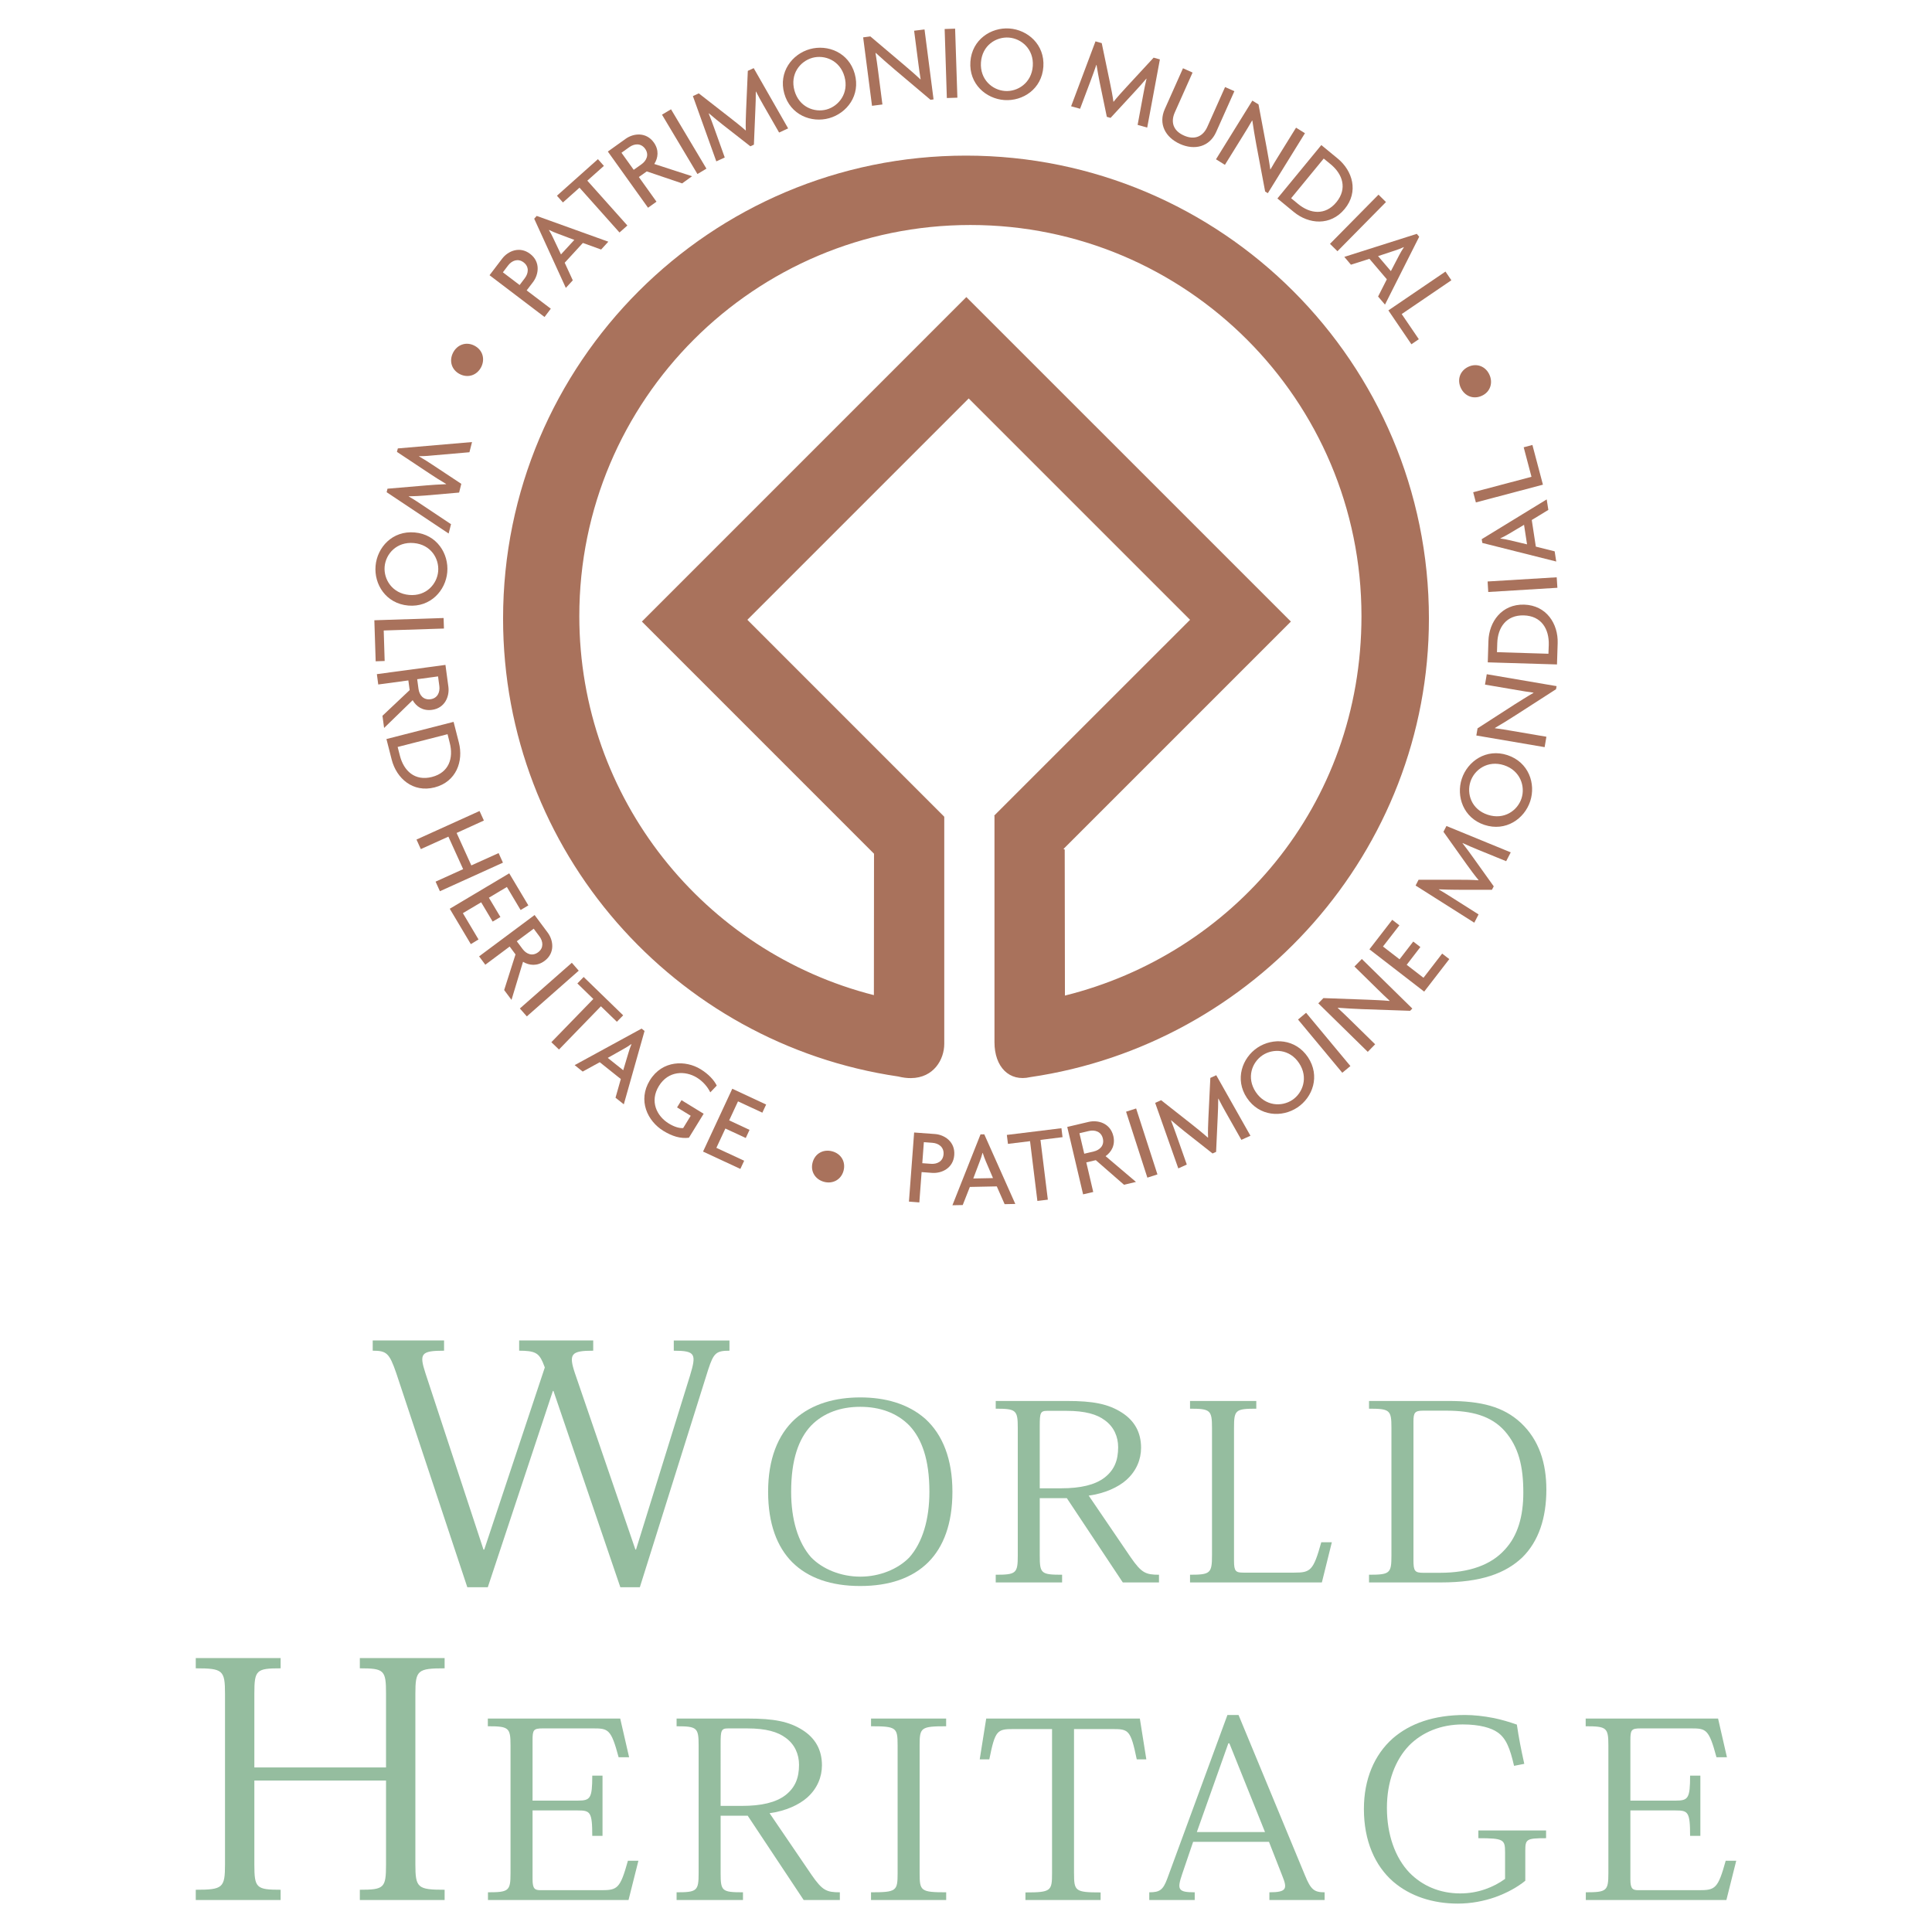 <?xml version="1.0" encoding="utf-8"?>
<!-- Generator: Adobe Illustrator 13.0.0, SVG Export Plug-In . SVG Version: 6.00 Build 14948)  -->
<!DOCTYPE svg PUBLIC "-//W3C//DTD SVG 1.0//EN" "http://www.w3.org/TR/2001/REC-SVG-20010904/DTD/svg10.dtd">
<svg version="1.0" id="Layer_1" xmlns="http://www.w3.org/2000/svg" xmlns:xlink="http://www.w3.org/1999/xlink" x="0px" y="0px"
	 width="192.756px" height="192.756px" viewBox="0 0 192.756 192.756" enable-background="new 0 0 192.756 192.756"
	 xml:space="preserve">
<g>
	<polygon fill-rule="evenodd" clip-rule="evenodd" fill="#FFFFFF" points="0,0 192.756,0 192.756,192.756 0,192.756 0,0 	"/>
	<path fill-rule="evenodd" clip-rule="evenodd" fill="#A9725C" d="M96.379,15.526c-25.506,0-46.187,20.681-46.187,46.187
		c0,23.208,17.122,42.415,39.421,45.688c0.461,0.115,0.888,0.166,1.275,0.162c2.278-0.02,3.321-1.867,3.321-3.418
		c0-0.297,0-2.262,0-4.281c0-2.268,0-4.738,0-7.676c0-5.437,0-10.659,0-10.659l-0.014-0.058l-19.63-19.633l22.083-22.084
		l22.084,22.084L99.124,81.44l0.095-0.075c0,0,0,4.949,0,10.222c0,3.155,0,6.418,0,8.817c0,1.926,0,3.293,0,3.576
		c0,2.471,1.478,3.975,3.572,3.484c22.32-3.25,39.773-22.523,39.773-45.752C142.564,36.207,121.885,15.526,96.379,15.526
		L96.379,15.526z M106.248,99.328c0-0.004,0-0.023,0-0.023l-0.021-14.543l-0.123-0.061l22.688-22.687L96.413,29.639L64.041,62.014
		l23.16,23.162l-0.013,14.108c-16.892-4.29-29.39-19.596-29.39-37.818c0-21.548,17.467-39.018,39.022-39.018
		c21.547,0,39.014,17.47,39.014,39.018C135.834,80.451,122.902,95.193,106.248,99.328L106.248,99.328z"/>
	<path fill-rule="evenodd" clip-rule="evenodd" fill="#A9725C" d="M45.201,35.191c0.406-0.8,1.297-1.135,2.125-0.708
		c0.84,0.431,1.087,1.345,0.679,2.148c-0.411,0.796-1.296,1.122-2.136,0.692C45.042,36.896,44.791,35.991,45.201,35.191
		L45.201,35.191z"/>
	<path fill-rule="evenodd" clip-rule="evenodd" fill="#A9725C" d="M38.576,49.107l0.084-0.349l3.901-0.332
		c0.563-0.044,1.166-0.092,1.946-0.119l0.006-0.021c-0.671-0.397-1.189-0.729-1.651-1.038l-3.26-2.165l0.091-0.345l7.402-0.635
		l-0.26,1.017l-3.366,0.292c-0.481,0.047-1.078,0.105-1.661,0.101l-0.004,0.021c0.508,0.288,0.997,0.604,1.41,0.878l2.81,1.86
		l-0.219,0.871l-3.363,0.292c-0.47,0.038-1.074,0.075-1.657,0.082l-0.004,0.02c0.502,0.274,1.024,0.631,1.408,0.888l2.809,1.872
		l-0.238,0.932L38.576,49.107L38.576,49.107z"/>
	<path fill-rule="evenodd" clip-rule="evenodd" fill="#A9725C" d="M37.471,56.455c0.161-1.837,1.67-3.532,3.904-3.332
		c2.209,0.193,3.412,2.125,3.249,3.962c-0.159,1.833-1.68,3.524-3.89,3.332C38.497,60.219,37.308,58.288,37.471,56.455
		L37.471,56.455z M43.716,57.003c0.115-1.271-0.732-2.675-2.433-2.823c-1.705-0.153-2.796,1.078-2.908,2.351
		c-0.108,1.254,0.746,2.677,2.45,2.827C42.53,59.512,43.611,58.254,43.716,57.003L43.716,57.003z"/>
	<polygon fill-rule="evenodd" clip-rule="evenodd" fill="#A9725C" points="37.349,61.884 44.259,61.659 44.292,62.71 38.284,62.904 
		38.378,65.947 37.481,65.978 37.349,61.884 	"/>
	<path fill-rule="evenodd" clip-rule="evenodd" fill="#A9725C" d="M38.158,71.414l2.715-2.562l-0.132-0.966l-3.003,0.406
		L37.6,67.259l6.842-0.922l0.292,2.169c0.132,0.966-0.342,2.146-1.64,2.318c-0.912,0.122-1.566-0.336-1.922-0.965l-2.85,2.769
		L38.158,71.414L38.158,71.414z M43.832,68.441l-0.128-0.956l-2.081,0.281l0.129,0.957c0.08,0.612,0.477,1.135,1.199,1.04
		C43.659,69.665,43.913,69.055,43.832,68.441L43.832,68.441z"/>
	<path fill-rule="evenodd" clip-rule="evenodd" fill="#A9725C" d="M39.08,75.792l-0.525-2.058l6.7-1.714l0.526,2.061
		c0.478,1.864-0.257,3.924-2.424,4.479C41.195,79.111,39.562,77.66,39.08,75.792L39.08,75.792z M44.872,74.122l-0.219-0.871
		l-4.979,1.274l0.224,0.872c0.386,1.511,1.492,2.558,3.196,2.121C44.794,77.084,45.262,75.633,44.872,74.122L44.872,74.122z"/>
	<polygon fill-rule="evenodd" clip-rule="evenodd" fill="#A9725C" points="43.458,87.962 46.208,86.716 44.737,83.472 
		41.985,84.716 41.554,83.763 47.844,80.914 48.278,81.865 45.557,83.103 47.024,86.342 49.746,85.113 50.179,86.068 43.89,88.918 
		43.458,87.962 	"/>
	<polygon fill-rule="evenodd" clip-rule="evenodd" fill="#A9725C" points="44.872,90.667 50.806,87.132 52.714,90.331 
		51.941,90.793 50.572,88.494 48.777,89.565 49.926,91.491 49.153,91.948 48.006,90.023 46.181,91.107 47.742,93.73 46.973,94.195 
		44.872,90.667 	"/>
	<path fill-rule="evenodd" clip-rule="evenodd" fill="#A9725C" d="M50.301,98.777l1.132-3.555l-0.583-0.784l-2.43,1.813l-0.62-0.834
		l5.537-4.125l1.305,1.752c0.583,0.78,0.739,2.044-0.308,2.823c-0.739,0.553-1.532,0.464-2.152,0.092l-1.149,3.799L50.301,98.777
		L50.301,98.777z M53.822,93.426l-0.575-0.77l-1.686,1.254l0.577,0.772c0.368,0.495,0.968,0.76,1.552,0.325
		C54.263,94.582,54.192,93.924,53.822,93.426L53.822,93.426z"/>
	<polygon fill-rule="evenodd" clip-rule="evenodd" fill="#A9725C" points="51.866,100.617 57.052,96.056 57.74,96.845 
		52.562,101.406 51.866,100.617 	"/>
	<polygon fill-rule="evenodd" clip-rule="evenodd" fill="#A9725C" points="59.953,100.398 55.769,104.711 55.009,103.98 
		59.197,99.668 57.605,98.119 58.232,97.473 62.173,101.299 61.546,101.941 59.953,100.398 	"/>
	<path fill-rule="evenodd" clip-rule="evenodd" fill="#A9725C" d="M61.41,109.52l0.529-1.865l-2.102-1.678l-1.701,0.934
		l-0.803-0.643l6.68-3.646l0.294,0.236l-2.069,7.32L61.41,109.52L61.41,109.52z M62.703,105.031
		c0.063-0.242,0.182-0.564,0.297-0.846l-0.018-0.014c-0.24,0.18-0.539,0.359-0.758,0.479l-1.587,0.895l1.543,1.234L62.703,105.031
		L62.703,105.031z"/>
	<path fill-rule="evenodd" clip-rule="evenodd" fill="#A9725C" d="M66.192,112.832c-1.59-0.973-2.583-3.043-1.362-5.041
		c1.254-2.043,3.592-2.02,5.06-1.121c0.816,0.498,1.353,1.1,1.62,1.639l-0.644,0.676c-0.267-0.545-0.729-1.098-1.345-1.475
		c-1.156-0.707-2.844-0.697-3.785,0.844c-0.936,1.525-0.214,2.998,0.985,3.736c0.545,0.334,1.04,0.484,1.437,0.459l0.755-1.229
		l-1.362-0.834l0.443-0.721l2.21,1.355l-1.471,2.391C67.897,113.621,67.071,113.367,66.192,112.832L66.192,112.832z"/>
	<polygon fill-rule="evenodd" clip-rule="evenodd" fill="#A9725C" points="70.144,114.893 73.06,108.625 76.438,110.199 
		76.059,111.012 73.632,109.883 72.75,111.777 74.781,112.727 74.405,113.539 72.371,112.594 71.473,114.52 74.245,115.807 
		73.866,116.623 70.144,114.893 	"/>
	<path fill-rule="evenodd" clip-rule="evenodd" fill="#A9725C" d="M82.223,117.914c-0.871-0.229-1.39-1.023-1.152-1.926
		c0.238-0.914,1.081-1.354,1.948-1.123c0.871,0.227,1.383,1.023,1.143,1.936C83.924,117.697,83.09,118.143,82.223,117.914
		L82.223,117.914z"/>
	<path fill-rule="evenodd" clip-rule="evenodd" fill="#A9725C" d="M92.99,117.018l-1.041-0.078l-0.227,3.025l-1.037-0.08
		l0.518-6.895l2.075,0.152c0.972,0.072,2.026,0.783,1.928,2.092C95.111,116.543,93.962,117.088,92.99,117.018L92.99,117.018z
		 M93.027,114.018l-0.854-0.064l-0.156,2.098l0.854,0.061c0.618,0.051,1.214-0.232,1.268-0.955
		C94.19,114.441,93.644,114.062,93.027,114.018L93.027,114.018z"/>
	<path fill-rule="evenodd" clip-rule="evenodd" fill="#A9725C" d="M100.232,120.139l-0.782-1.773l-2.688,0.055l-0.711,1.807
		l-1.028,0.02l2.803-7.07l0.376-0.006l3.095,6.945L100.232,120.139L100.232,120.139z M98.355,115.865
		c-0.1-0.229-0.215-0.549-0.309-0.838h-0.021c-0.075,0.291-0.183,0.621-0.278,0.852l-0.643,1.699l1.968-0.039L98.355,115.865
		L98.355,115.865z"/>
	<polygon fill-rule="evenodd" clip-rule="evenodd" fill="#A9725C" points="103.808,113.727 104.544,119.691 103.5,119.818 
		102.768,113.855 100.564,114.125 100.453,113.232 105.899,112.562 106.011,113.455 103.808,113.727 	"/>
	<path fill-rule="evenodd" clip-rule="evenodd" fill="#A9725C" d="M112.142,118.203l-2.813-2.453l-0.948,0.221l0.691,2.955
		l-1.011,0.234l-1.582-6.725l2.128-0.502c0.953-0.225,2.169,0.135,2.471,1.41c0.211,0.895-0.183,1.59-0.773,2.006l3.031,2.572
		L112.142,118.203L112.142,118.203z M108.63,112.842l-0.935,0.221l0.481,2.043l0.938-0.221c0.6-0.139,1.085-0.586,0.918-1.295
		C109.871,112.893,109.23,112.699,108.63,112.842L108.63,112.842z"/>
	<polygon fill-rule="evenodd" clip-rule="evenodd" fill="#A9725C" points="114.473,117.494 112.348,110.914 113.352,110.592 
		115.478,117.172 114.473,117.494 	"/>
	<path fill-rule="evenodd" clip-rule="evenodd" fill="#A9725C" d="M123.852,113.723l-1.542-2.725
		c-0.233-0.406-0.52-0.932-0.746-1.387l-0.021,0.008c0.003,0.535-0.027,1.283-0.051,1.785l-0.162,3.52l-0.354,0.158l-2.778-2.189
		c-0.4-0.314-0.922-0.756-1.35-1.121l-0.02,0.006c0.196,0.494,0.399,1.07,0.539,1.457l1.04,2.953l-0.848,0.383l-2.308-6.539
		l0.593-0.266l3.143,2.473c0.478,0.381,1.091,0.875,1.518,1.26l0.024-0.006c-0.027-0.572,0.006-1.322,0.033-1.965l0.193-3.986
		l0.59-0.268l3.412,6.039L123.852,113.723L123.852,113.723z"/>
	<path fill-rule="evenodd" clip-rule="evenodd" fill="#A9725C" d="M129.439,110.496c-1.532,1.02-3.795,0.904-5.039-0.963
		c-1.228-1.846-0.468-3.992,1.063-5.012c1.532-1.018,3.803-0.889,5.033,0.959C131.737,107.348,130.972,109.479,129.439,110.496
		L129.439,110.496z M125.969,105.279c-1.064,0.707-1.63,2.242-0.685,3.668c0.949,1.424,2.587,1.502,3.654,0.793
		c1.043-0.695,1.619-2.246,0.671-3.67C128.667,104.643,127.014,104.586,125.969,105.279L125.969,105.279z"/>
	<polygon fill-rule="evenodd" clip-rule="evenodd" fill="#A9725C" points="133.92,107.029 129.504,101.719 130.308,101.045 
		134.729,106.361 133.92,107.029 	"/>
	<path fill-rule="evenodd" clip-rule="evenodd" fill="#A9725C" d="M140.688,100.848l-4.796-0.166
		c-0.765-0.027-1.68-0.084-2.416-0.139l-0.006,0.023c0.464,0.424,0.881,0.834,1.254,1.197l2.474,2.426l-0.736,0.754l-4.934-4.84
		l0.509-0.523l4.398,0.16c0.597,0.023,1.532,0.061,2.199,0.125l0.008-0.023c-0.394-0.357-0.82-0.777-1.174-1.121l-2.335-2.292
		l0.736-0.751l5.039,4.946L140.688,100.848L140.688,100.848z"/>
	<polygon fill-rule="evenodd" clip-rule="evenodd" fill="#A9725C" points="142.091,98.934 136.628,94.714 138.904,91.769 
		139.617,92.321 137.98,94.433 139.633,95.709 141,93.938 141.711,94.486 140.346,96.259 142.021,97.553 143.884,95.14 
		144.596,95.69 142.091,98.934 	"/>
	<path fill-rule="evenodd" clip-rule="evenodd" fill="#A9725C" d="M150.27,85.922l-2.899-1.183
		c-0.433-0.176-0.981-0.413-1.442-0.627l-0.011,0.021c0.332,0.417,0.772,1.02,1.063,1.431l2.051,2.867l-0.183,0.346l-3.531-0.004
		c-0.515,0-1.195-0.023-1.755-0.044l-0.011,0.017c0.461,0.264,0.969,0.59,1.322,0.811l2.643,1.674l-0.427,0.827l-5.855-3.708
		l0.297-0.576h3.996c0.613,0,1.4,0.004,1.976,0.052l0.011-0.024c-0.369-0.438-0.811-1.04-1.187-1.563l-2.314-3.252l0.298-0.577
		l6.416,2.63L150.27,85.922L150.27,85.922z"/>
	<path fill-rule="evenodd" clip-rule="evenodd" fill="#A9725C" d="M152.669,79.943c-0.58,1.753-2.438,3.058-4.569,2.356
		c-2.107-0.695-2.833-2.851-2.258-4.599c0.577-1.755,2.445-3.057,4.553-2.362C152.526,76.043,153.244,78.194,152.669,79.943
		L152.669,79.943z M146.707,77.985c-0.4,1.213,0.098,2.772,1.728,3.304c1.628,0.535,2.967-0.414,3.365-1.63
		c0.396-1.192-0.111-2.776-1.737-3.311C148.435,75.816,147.096,76.789,146.707,77.985L146.707,77.985z"/>
	<path fill-rule="evenodd" clip-rule="evenodd" fill="#A9725C" d="M155.245,68.764l-4.037,2.599
		c-0.645,0.42-1.427,0.892-2.064,1.268l0.01,0.024c0.624,0.081,1.2,0.179,1.712,0.267l3.419,0.583l-0.177,1.038l-6.814-1.162
		l0.122-0.715l3.7-2.386c0.51-0.318,1.296-0.82,1.882-1.152l-0.007-0.024c-0.528-0.063-1.118-0.166-1.606-0.25l-3.227-0.55
		l0.176-1.037l6.967,1.189L155.245,68.764L155.245,68.764z"/>
	<path fill-rule="evenodd" clip-rule="evenodd" fill="#A9725C" d="M155.408,64.171l-0.067,2.121l-6.906-0.209l0.065-2.123
		c0.057-1.931,1.334-3.701,3.568-3.636C154.297,60.396,155.469,62.243,155.408,64.171L155.408,64.171z M149.382,64.171l-0.028,0.897
		l5.134,0.157l0.033-0.899c0.04-1.562-0.726-2.874-2.486-2.928C150.279,61.349,149.428,62.609,149.382,64.171L149.382,64.171z"/>
	<polygon fill-rule="evenodd" clip-rule="evenodd" fill="#A9725C" points="155.381,58.643 148.482,59.063 148.419,58.014 
		155.313,57.596 155.381,58.643 	"/>
	<path fill-rule="evenodd" clip-rule="evenodd" fill="#A9725C" d="M154.479,50.873l-1.655,1.009l0.406,2.654l1.88,0.471l0.155,1.016
		l-7.372-1.854l-0.062-0.375l6.484-3.968L154.479,50.873L154.479,50.873z M150.486,53.293c-0.211,0.128-0.516,0.284-0.794,0.416
		l0.004,0.021c0.302,0.029,0.644,0.101,0.881,0.159l1.776,0.42l-0.299-1.948L150.486,53.293L150.486,53.293z"/>
	<polygon fill-rule="evenodd" clip-rule="evenodd" fill="#A9725C" points="153.938,48.357 147.249,50.127 146.98,49.111 
		152.797,47.571 152.019,44.626 152.889,44.396 153.938,48.357 	"/>
	<path fill-rule="evenodd" clip-rule="evenodd" fill="#A9725C" d="M148.594,37.37c0.38,0.811,0.102,1.722-0.738,2.111
		c-0.854,0.4-1.728,0.038-2.111-0.778c-0.384-0.813-0.098-1.712,0.756-2.112C147.344,36.202,148.216,36.553,148.594,37.37
		L148.594,37.37z"/>
	<path fill-rule="evenodd" clip-rule="evenodd" fill="#A9725C" d="M53.176,28.148l-0.631,0.825l2.409,1.826l-0.626,0.828
		l-5.487-4.169l1.254-1.647c0.59-0.776,1.756-1.274,2.795-0.484C53.932,26.119,53.761,27.373,53.176,28.148L53.176,28.148z
		 M50.691,26.488l-0.518,0.682l1.67,1.268l0.516-0.683c0.372-0.487,0.457-1.141-0.119-1.579C51.674,25.746,51.061,26,50.691,26.488
		L50.691,26.488z"/>
	<path fill-rule="evenodd" clip-rule="evenodd" fill="#A9725C" d="M59.974,24.896l-1.82-0.658l-1.814,1.975l0.808,1.756
		l-0.695,0.755l-3.156-6.903l0.251-0.278l7.145,2.571L59.974,24.896L59.974,24.896z M55.602,23.295
		c-0.238-0.081-0.549-0.219-0.82-0.355l-0.014,0.017c0.163,0.253,0.318,0.558,0.42,0.783l0.78,1.643l1.332-1.447L55.602,23.295
		L55.602,23.295z"/>
	<polygon fill-rule="evenodd" clip-rule="evenodd" fill="#A9725C" points="58.597,18.025 62.593,22.499 61.807,23.197 
		57.818,18.724 56.164,20.198 55.565,19.527 59.655,15.88 60.252,16.551 58.597,18.025 	"/>
	<path fill-rule="evenodd" clip-rule="evenodd" fill="#A9725C" d="M68.056,18.297l-3.528-1.197l-0.789,0.562l1.759,2.46
		l-0.844,0.604l-4.009-5.606l1.776-1.271c0.79-0.565,2.05-0.695,2.812,0.369c0.532,0.746,0.434,1.532,0.044,2.142l3.771,1.223
		L68.056,18.297L68.056,18.297z M62.787,14.681l-0.782,0.559l1.22,1.702l0.782-0.556c0.499-0.36,0.777-0.957,0.356-1.545
		C63.945,14.261,63.288,14.32,62.787,14.681L62.787,14.681z"/>
	<polygon fill-rule="evenodd" clip-rule="evenodd" fill="#A9725C" points="69.583,17.362 66.047,11.44 66.948,10.905 70.48,16.825 
		69.583,17.362 	"/>
	<path fill-rule="evenodd" clip-rule="evenodd" fill="#A9725C" d="M77.732,13.224l-1.555-2.711c-0.234-0.407-0.522-0.926-0.75-1.38
		l-0.02,0.007c0.007,0.535-0.021,1.281-0.044,1.783l-0.146,3.511l-0.353,0.163l-2.778-2.172c-0.404-0.312-0.93-0.75-1.356-1.115
		l-0.021,0.013c0.199,0.489,0.407,1.061,0.548,1.452l1.051,2.938L71.466,16.1L69.13,9.586l0.586-0.271l3.149,2.454
		c0.481,0.373,1.102,0.864,1.528,1.247l0.017-0.007c-0.027-0.572,0.003-1.317,0.027-1.958l0.173-3.982l0.587-0.271l3.436,6.012
		L77.732,13.224L77.732,13.224z"/>
	<path fill-rule="evenodd" clip-rule="evenodd" fill="#A9725C" d="M82.722,11.793c-1.766,0.491-3.877-0.318-4.478-2.474
		c-0.593-2.132,0.793-3.929,2.559-4.42c1.766-0.491,3.881,0.328,4.474,2.464C85.876,9.515,84.487,11.298,82.722,11.793
		L82.722,11.793z M81.047,5.771c-1.227,0.347-2.241,1.62-1.783,3.267c0.458,1.64,1.986,2.223,3.212,1.885
		c1.21-0.339,2.238-1.63,1.779-3.277C83.799,6.004,82.253,5.438,81.047,5.771L81.047,5.771z"/>
	<path fill-rule="evenodd" clip-rule="evenodd" fill="#A9725C" d="M92.835,9.956L89.18,6.869c-0.585-0.491-1.264-1.102-1.809-1.593
		l-0.021,0.011c0.105,0.62,0.177,1.195,0.248,1.711l0.441,3.426l-1.038,0.132l-0.884-6.829l0.717-0.095l3.348,2.833
		c0.455,0.389,1.164,0.992,1.647,1.454l0.021-0.014c-0.088-0.521-0.167-1.111-0.23-1.603l-0.418-3.237l1.038-0.128l0.901,6.978
		L92.835,9.956L92.835,9.956z"/>
	<polygon fill-rule="evenodd" clip-rule="evenodd" fill="#A9725C" points="94.467,9.78 94.248,2.894 95.292,2.859 95.518,9.746 
		94.467,9.78 	"/>
	<path fill-rule="evenodd" clip-rule="evenodd" fill="#A9725C" d="M100.208,9.983c-1.829-0.129-3.544-1.6-3.392-3.826
		c0.153-2.207,2.057-3.44,3.884-3.315c1.834,0.128,3.548,1.61,3.396,3.816C103.943,8.888,102.043,10.108,100.208,9.983
		L100.208,9.983z M100.64,3.748c-1.271-0.085-2.65,0.782-2.77,2.48c-0.115,1.701,1.132,2.762,2.403,2.85
		c1.247,0.088,2.65-0.79,2.769-2.491C103.157,4.886,101.89,3.835,100.64,3.748L100.64,3.748z"/>
	<path fill-rule="evenodd" clip-rule="evenodd" fill="#A9725C" d="M113.501,12.46l0.569-3.07c0.084-0.458,0.203-1.044,0.318-1.536
		l-0.02-0.006c-0.336,0.407-0.842,0.962-1.18,1.328l-2.387,2.586l-0.373-0.105l-0.715-3.454c-0.105-0.501-0.22-1.172-0.312-1.724
		l-0.02-0.007c-0.167,0.504-0.38,1.071-0.522,1.457l-1.099,2.922l-0.895-0.248l2.431-6.477l0.623,0.176l0.813,3.905
		c0.125,0.596,0.278,1.366,0.353,1.938l0.02,0.003c0.353-0.45,0.854-1,1.292-1.474l2.7-2.922l0.625,0.174l-1.266,6.802
		L113.501,12.46L113.501,12.46z"/>
	<path fill-rule="evenodd" clip-rule="evenodd" fill="#A9725C" d="M117.73,14.365c-1.467-0.658-2.177-2.01-1.519-3.48l1.816-4.074
		l0.956,0.428l-1.773,3.975c-0.416,0.935-0.189,1.82,0.909,2.307c1.091,0.489,1.915,0.075,2.335-0.861l1.772-3.975l0.928,0.414
		l-1.819,4.073C120.682,14.643,119.198,15.022,117.73,14.365L117.73,14.365z"/>
	<path fill-rule="evenodd" clip-rule="evenodd" fill="#A9725C" d="M126.224,19.107l-0.885-4.698
		c-0.143-0.748-0.285-1.653-0.393-2.378l-0.024-0.004c-0.312,0.545-0.616,1.043-0.892,1.484l-1.82,2.936l-0.89-0.554l3.626-5.853
		l0.616,0.376l0.811,4.315c0.107,0.586,0.274,1.505,0.362,2.166h0.023c0.255-0.458,0.573-0.966,0.83-1.386l1.719-2.773l0.888,0.553
		l-3.703,5.984L126.224,19.107L126.224,19.107z"/>
	<path fill-rule="evenodd" clip-rule="evenodd" fill="#A9725C" d="M129.087,21.151l-1.64-1.35l4.381-5.327l1.638,1.346
		c1.484,1.22,2.108,3.314,0.691,5.028C132.743,22.57,130.574,22.371,129.087,21.151L129.087,21.151z M132.761,16.388l-0.694-0.568
		l-3.251,3.958l0.692,0.569c1.203,0.989,2.71,1.176,3.822-0.172C134.441,18.819,133.961,17.375,132.761,16.388L132.761,16.388z"/>
	<polygon fill-rule="evenodd" clip-rule="evenodd" fill="#A9725C" points="132.693,24.329 137.533,19.421 138.279,20.158 
		133.439,25.064 132.693,24.329 	"/>
	<path fill-rule="evenodd" clip-rule="evenodd" fill="#A9725C" d="M137.492,29.586l0.873-1.722l-1.737-2.041l-1.845,0.586
		l-0.659-0.78l7.229-2.297l0.24,0.288l-3.413,6.771L137.492,29.586L137.492,29.586z M139.609,25.437
		c0.109-0.217,0.288-0.511,0.455-0.766l-0.014-0.017c-0.274,0.132-0.6,0.255-0.834,0.326l-1.725,0.572l1.277,1.499L139.609,25.437
		L139.609,25.437z"/>
	<polygon fill-rule="evenodd" clip-rule="evenodd" fill="#A9725C" points="138.519,30.969 144.216,27.095 144.803,27.962 
		139.848,31.334 141.556,33.843 140.816,34.347 138.519,30.969 	"/>
	<path fill-rule="evenodd" clip-rule="evenodd" fill="#95BD9F" d="M63.837,158.359h-1.946l-6.673-19.586h-0.057l-6.493,19.586
		h-2.044l-7.097-21.383c-0.684-1.977-0.955-2.217-2.341-2.217v-1.02h7.118v1.02c-2.312,0-2.491,0.293-1.858,2.244l5.792,17.602
		h0.074l6.044-18.174l-0.211-0.533c-0.41-0.924-0.807-1.135-2.349-1.139v-1.02h7.389v1.02c-2.209,0-2.478,0.309-1.81,2.289
		l6.019,17.551h0.062l5.388-17.359c0.648-2.152,0.556-2.48-1.621-2.48v-1.02h5.555v1.02c-1.338,0-1.578,0.23-2.125,1.896
		L63.837,158.359L63.837,158.359z"/>
	<path fill-rule="evenodd" clip-rule="evenodd" fill="#95BD9F" d="M85.805,158.236c-2.84,0-5.164-0.773-6.778-2.387
		c-1.49-1.508-2.392-3.803-2.392-7.021c0-3.213,0.948-5.67,2.695-7.26c1.734-1.541,4.063-2.148,6.506-2.148
		c2.426,0,4.755,0.607,6.491,2.148c1.745,1.59,2.696,4.047,2.696,7.26c0,3.219-0.901,5.514-2.395,7.021
		c-1.613,1.613-3.939,2.387-6.792,2.387H85.805L85.805,158.236z M85.809,140.359c-1.908,0-3.637,0.59-4.891,1.881
		c-1.227,1.307-1.985,3.361-1.985,6.592c0,2.779,0.685,5.057,1.989,6.541c1.146,1.184,2.979,1.93,4.915,1.93
		c1.917,0,3.755-0.746,4.897-1.93c1.304-1.484,1.993-3.762,1.993-6.541c0-3.23-0.763-5.285-1.986-6.592
		c-1.256-1.291-2.986-1.881-4.899-1.881H85.809L85.809,140.359z"/>
	<path fill-rule="evenodd" clip-rule="evenodd" fill="#95BD9F" d="M112.819,155.387c1.074,1.545,1.484,1.725,2.813,1.725v0.77
		h-3.609l-5.586-8.412h-2.701v5.74c0,1.783,0.137,1.902,2.23,1.902v0.77h-6.622v-0.77c2.037,0,2.2-0.139,2.2-1.914v-12.736
		c0-1.777-0.163-1.916-2.2-1.916v-0.77h7.128c2.545,0,4.09,0.281,5.463,1.164c1.233,0.793,1.91,1.941,1.91,3.508
		c0,1.141-0.453,2.311-1.484,3.223c-0.782,0.693-2.124,1.334-3.741,1.547L112.819,155.387L112.819,155.387z M103.736,148.488h2.119
		c1.973,0,3.388-0.34,4.341-1.064c0.99-0.764,1.362-1.736,1.362-3.035c0-1.041-0.413-2.027-1.326-2.688
		c-0.785-0.59-1.951-0.941-3.828-0.941h-1.929c-0.678,0-0.739,0.205-0.739,1.51V148.488L103.736,148.488z"/>
	<path fill-rule="evenodd" clip-rule="evenodd" fill="#95BD9F" d="M131.883,157.881H118.73v-0.77c2.021,0,2.192-0.139,2.192-1.945
		v-12.713c0-1.766-0.176-1.908-2.192-1.908v-0.77h6.611v0.77c-2.091,0-2.223,0.133-2.223,1.922v13.256
		c0,1.043,0.173,1.178,0.932,1.178h5.074c1.622,0,1.911-0.186,2.7-3.029h1.054L131.883,157.881L131.883,157.881z"/>
	<path fill-rule="evenodd" clip-rule="evenodd" fill="#95BD9F" d="M136.588,157.111c2.077,0,2.236-0.135,2.236-1.898v-12.77
		c0-1.76-0.159-1.898-2.236-1.898v-0.77h7.912c3.302,0,5.494,0.578,7.218,2.166c1.856,1.732,2.562,4.061,2.562,6.678
		c0,2.801-0.753,5.146-2.406,6.771c-1.662,1.572-4.076,2.49-8.104,2.49h-7.182V157.111L136.588,157.111z M141.02,155.629
		c0,1.109,0.122,1.289,0.989,1.289h1.642c2.964,0,5.114-0.797,6.476-2.301c1.315-1.404,1.855-3.355,1.855-5.705
		c0-2.598-0.456-4.545-1.861-6.146c-1.342-1.502-3.273-2.023-5.799-2.023h-2.358c-0.798,0-0.943,0.197-0.943,1.068V155.629
		L141.02,155.629z"/>
	<path fill-rule="evenodd" clip-rule="evenodd" fill="#95BD9F" d="M41.442,186c0,2.352,0.217,2.541,2.918,2.541v1.023h-8.459v-1.023
		c2.423,0,2.613-0.178,2.613-2.508v-8.389H25.377v8.389c0,2.332,0.194,2.508,2.621,2.508v1.023h-8.466v-1.023
		c2.704,0,2.917-0.189,2.917-2.541v-17.01c0-2.352-0.213-2.541-2.917-2.541v-1.025h8.466v1.025c-2.427,0-2.621,0.176-2.621,2.508
		v7.381h13.137v-7.379c0-2.332-0.19-2.51-2.613-2.51v-1.025h8.459v1.025c-2.701,0-2.918,0.189-2.918,2.541V186L41.442,186z"/>
	<path fill-rule="evenodd" clip-rule="evenodd" fill="#95BD9F" d="M48.685,189.564v-0.77c2.074,0,2.25-0.135,2.25-1.895v-12.771
		c0-1.764-0.179-1.898-2.264-1.898v-0.77h13.207l0.888,3.859h-1.047c-0.751-2.809-1.03-2.877-2.548-2.877h-5.002
		c-0.952,0-1.036,0.146-1.036,1.203v6.002h4.523c1.245,0,1.434-0.225,1.434-2.49h1.023v6.006h-1.023
		c0-2.381-0.193-2.535-1.447-2.535h-4.51v6.869c0,0.965,0.234,1.088,0.806,1.088h6.033c1.63,0,1.898-0.148,2.675-2.939h1.047
		l-0.986,3.918H48.685L48.685,189.564z"/>
	<path fill-rule="evenodd" clip-rule="evenodd" fill="#95BD9F" d="M80.979,187.07c1.072,1.545,1.481,1.725,2.813,1.725v0.77h-3.609
		l-5.585-8.412h-2.701v5.742c0,1.783,0.135,1.9,2.23,1.9v0.77h-6.623v-0.77c2.036,0,2.199-0.139,2.199-1.914v-12.736
		c0-1.775-0.163-1.914-2.199-1.914v-0.77h7.124c2.548,0,4.094,0.281,5.467,1.162c1.233,0.793,1.911,1.941,1.911,3.504
		c0,1.146-0.454,2.316-1.484,3.227c-0.784,0.695-2.125,1.336-3.742,1.549L80.979,187.07L80.979,187.07z M71.897,180.174h2.117
		c1.973,0,3.39-0.342,4.342-1.064c0.989-0.766,1.363-1.738,1.363-3.037c0-1.039-0.414-2.025-1.325-2.686
		c-0.791-0.592-1.952-0.943-3.83-0.943h-1.929c-0.678,0-0.739,0.207-0.739,1.512V180.174L71.897,180.174z"/>
	<path fill-rule="evenodd" clip-rule="evenodd" fill="#95BD9F" d="M89.554,174.117c0-1.758-0.126-1.887-2.65-1.887v-0.77h7.493v0.77
		c-2.524,0-2.646,0.129-2.646,1.887v12.791c0,1.76,0.122,1.887,2.65,1.887v0.77h-7.5v-0.77c2.528,0,2.654-0.127,2.654-1.887V174.117
		L89.554,174.117z"/>
	<path fill-rule="evenodd" clip-rule="evenodd" fill="#95BD9F" d="M107.157,186.908c0,1.762,0.114,1.9,2.652,1.9v0.756h-7.5v-0.756
		c2.539,0,2.654-0.139,2.654-1.9v-14.4h-3.847c-1.634,0-1.83,0.125-2.412,3.023h-0.957l0.647-4.07h15.329l0.646,4.07h-0.955
		c-0.609-2.936-0.81-3.023-2.42-3.023h-3.839V186.908L107.157,186.908z"/>
	<path fill-rule="evenodd" clip-rule="evenodd" fill="#95BD9F" d="M119.038,183.762l-1.087,3.197
		c-0.529,1.559-0.438,1.836,1.247,1.836v0.77h-4.535v-0.77c1.033,0,1.372-0.219,1.796-1.365l6.002-16.326h1.108l6.623,15.984
		c0.589,1.461,0.938,1.707,1.966,1.707v0.77h-5.511v-0.77c1.735,0,1.81-0.357,1.29-1.637l-1.33-3.396H119.038L119.038,183.762z
		 M122.655,173.932h-0.103l-3.142,8.85h6.799L122.655,173.932L122.655,173.932z"/>
	<path fill-rule="evenodd" clip-rule="evenodd" fill="#95BD9F" d="M150.16,184.793c0-1.254-0.129-1.396-2.663-1.396v-0.77h6.756
		v0.77c-1.973,0-2.074,0.1-2.074,1.271v2.975c-0.768,0.625-1.806,1.211-3.035,1.648c-1.099,0.379-2.349,0.631-3.7,0.631
		c-2.495,0-4.772-0.74-6.464-2.207c-1.786-1.566-2.903-4.027-2.903-7.232c0-2.973,1.039-5.402,2.873-7.037
		c1.702-1.482,4.077-2.342,7.209-2.342c0.871,0,1.856,0.105,2.894,0.309c0.756,0.156,1.528,0.385,2.284,0.65
		c0.207,1.383,0.401,2.385,0.741,3.916l-1.02,0.199c-0.402-1.727-0.782-2.752-1.652-3.346c-0.621-0.439-1.779-0.785-3.471-0.785
		c-2.173,0-4.033,0.771-5.353,2.105c-1.392,1.453-2.209,3.633-2.209,6.221c0,2.65,0.813,4.961,2.251,6.467
		c1.281,1.307,3.019,2.066,5.06,2.066c0.872,0,1.718-0.145,2.477-0.412c0.742-0.254,1.428-0.617,2-1.037V184.793L150.16,184.793z"/>
	<path fill-rule="evenodd" clip-rule="evenodd" fill="#95BD9F" d="M158.217,189.564v-0.77c2.074,0,2.251-0.135,2.251-1.895v-12.771
		c0-1.764-0.184-1.898-2.264-1.898v-0.77h13.209l0.883,3.859h-1.044c-0.753-2.809-1.031-2.877-2.548-2.877h-5.003
		c-0.949,0-1.038,0.146-1.038,1.203v6.002h4.528c1.24,0,1.43-0.225,1.43-2.49h1.024v6.006h-1.024c0-2.381-0.195-2.535-1.443-2.535
		h-4.515v6.869c0,0.965,0.23,1.088,0.808,1.088h6.032c1.626,0,1.897-0.148,2.67-2.939h1.051l-0.982,3.918H158.217L158.217,189.564z"
		/>
</g>
</svg>
